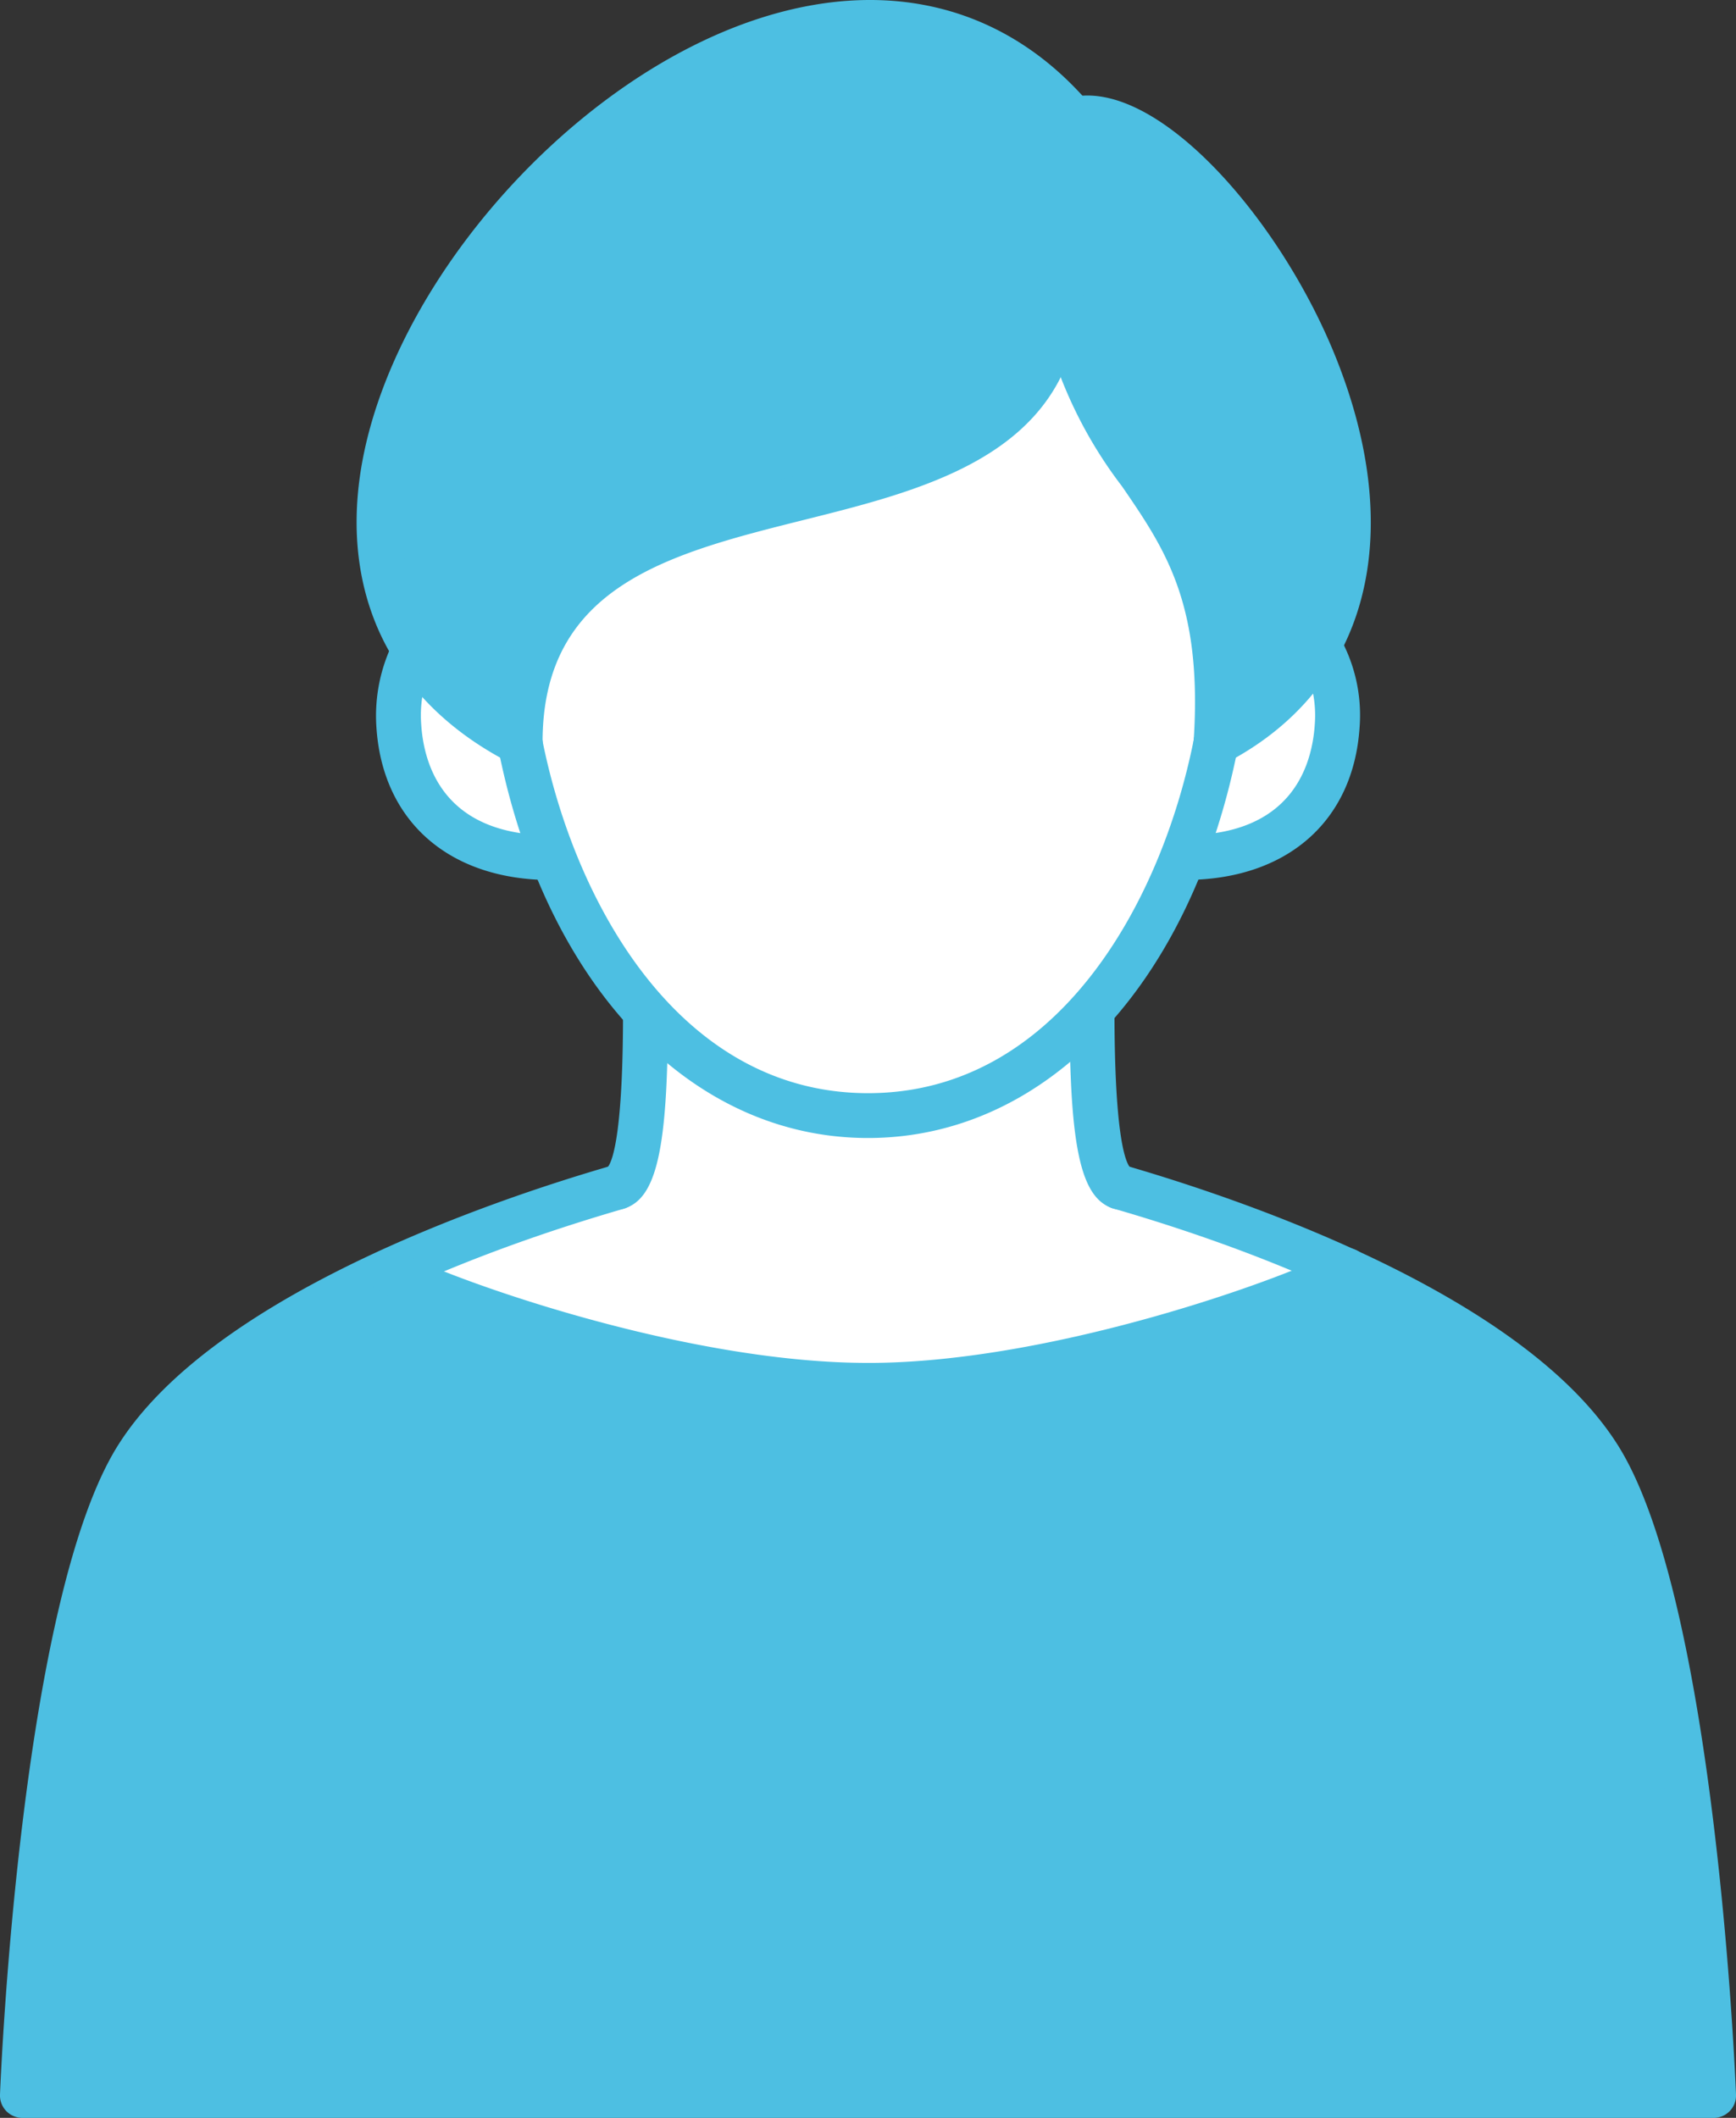 <svg xmlns="http://www.w3.org/2000/svg" xmlns:xlink="http://www.w3.org/1999/xlink" width="82" height="100" viewBox="0 0 82 100">
  <rect x="0" y="0" width="82" height="100" fill="#333333" stroke="none"/>
  <defs>
    <clipPath id="clip-path">
      <rect id="長方形_155" data-name="長方形 155" width="82" height="100" fill="none"/>
    </clipPath>
  </defs>
  <g id="icon_seisaku" transform="translate(0 -1)">
    <g id="グループ_51" data-name="グループ 51" transform="translate(0 1)" clip-path="url(#clip-path)">
      <path id="パス_1248" data-name="パス 1248" d="M13.332,25.345a6.669,6.669,0,0,1,.735-3.549,12.485,12.485,0,0,0,4.989,4.381A31.147,31.147,0,0,0,20.625,31.6c-4.777.028-7.066-2.7-7.293-6.254" transform="translate(5.504 8.905)" fill="#fff"/>
      <path id="パス_1249" data-name="パス 1249" d="M45.968,21.68a6.408,6.408,0,0,1,.848,3.719c-.212,3.549-2.516,6.282-7.278,6.254a32.4,32.4,0,0,0,1.555-5.423,11.3,11.3,0,0,0,4.848-4.564Z" transform="translate(16.34 8.852)" fill="#fff"/>
      <path id="パス_1250" data-name="パス 1250" d="M58.233,46.144c-2.148,1.254-13.511,5.423-22.6,5.423S15.17,47.44,13.008,46.187v-.014a79.265,79.265,0,0,1,10.741-3.944c1.272-.324,1.371-5.183,1.371-8.268a13.764,13.764,0,0,0,21.086-.085c0,3.085.085,8.029,1.357,8.353a77.537,77.537,0,0,1,10.67,3.916" transform="translate(5.376 13.84)" fill="#fff"/>
      <path id="パス_1251" data-name="パス 1251" d="M23.314,43.9a23.184,23.184,0,0,1-4.367-7.3,31.147,31.147,0,0,1-1.569-5.423c-.028-16.071,25.284-7.2,25.453-21.635,1.569,9.9,8.225,9.592,7.42,21.635A32.4,32.4,0,0,1,48.7,36.6a23.746,23.746,0,0,1-4.3,7.212,13.764,13.764,0,0,1-21.086.085" transform="translate(7.182 3.9)" fill="#fff"/>
      <path id="パス_1252" data-name="パス 1252" d="M44.777,13.139C44.607,27.577,19.3,18.7,19.323,34.774a12.485,12.485,0,0,1-4.989-4.381C5.756,16.83,32.509-9.989,45.483,5.35c5.13-1.423,17.03,15.043,11.561,24.861A11.3,11.3,0,0,1,52.2,34.774c.806-12.043-5.851-11.733-7.42-21.635" transform="translate(5.237 0.307)" fill="#4dbfe2"/>
      <path id="パス_1253" data-name="パス 1253" d="M80.627,81.546H.748s.919-22.9,5.385-30.1c2.078-3.324,6.515-6.338,11.942-8.831v.014C20.237,43.882,31.6,48.009,40.7,48.009s20.45-4.169,22.6-5.423c5.427,2.493,9.851,5.521,11.942,8.86,4.48,7.2,5.385,30.1,5.385,30.1" transform="translate(0.309 17.398)" fill="#4dbfe2"/>
      <path id="パス_1254" data-name="パス 1254" d="M17.691,32.539a1.059,1.059,0,0,1-1.06-1.055C16.61,22.4,24.046,20.542,30.607,18.9c6.118-1.532,11.4-2.855,11.469-9.06a1.06,1.06,0,0,1,1.06-1.045h.011A1.057,1.057,0,0,1,44.2,9.863c-.086,7.834-6.986,9.563-13.073,11.087-6.371,1.594-12.389,3.1-12.372,10.532a1.057,1.057,0,0,1-1.057,1.058Z" transform="translate(6.873 3.593)" fill="#4dbfe2"/>
      <path id="パス_1255" data-name="パス 1255" d="M43.125,32.54h-.072a1.059,1.059,0,0,1-.986-1.125c.431-6.482-1.334-9.058-3.381-12.042a20.893,20.893,0,0,1-4.039-9.355,1.06,1.06,0,0,1,2.094-.33,18.576,18.576,0,0,0,3.7,8.493c2.076,3.03,4.224,6.162,3.744,13.374a1.057,1.057,0,0,1-1.056.986" transform="translate(14.314 3.593)" fill="#4dbfe2"/>
      <path id="パス_1256" data-name="パス 1256" d="M34.126,43.867c-8.409,0-15.269-7.243-17.477-18.453A1.06,1.06,0,0,1,18.73,25c1.522,7.727,6.467,16.75,15.4,16.75S48,32.733,49.524,25.006a1.06,1.06,0,0,1,2.08.408c-2.209,11.21-9.07,18.453-17.478,18.453" transform="translate(6.873 9.867)" fill="#4dbfe2"/>
      <path id="パス_1257" data-name="パス 1257" d="M20.853,32.955c-4.824,0-7.988-2.765-8.269-7.234a7.846,7.846,0,0,1,.856-4.12A1.059,1.059,0,0,1,15.3,22.608a5.667,5.667,0,0,0-.6,2.982c.123,1.966,1.087,5.252,6.145,5.252.028,0,.057,0,.083,0a1.056,1.056,0,1,1,.007,2.113Z" transform="translate(5.195 8.599)" fill="#4dbfe2"/>
      <path id="パス_1258" data-name="パス 1258" d="M39.923,33H39.84a1.056,1.056,0,1,1,.007-2.113h.083c5.06,0,6.022-3.286,6.145-5.254a5.47,5.47,0,0,0-.7-3.111,1.06,1.06,0,0,1,1.817-1.09,7.534,7.534,0,0,1,1,4.334C47.911,30.238,44.745,33,39.923,33" transform="translate(16.03 8.549)" fill="#4dbfe2"/>
      <path id="パス_1259" data-name="パス 1259" d="M38.17,43.588a1.062,1.062,0,0,1-.264-.034c-1.614-.41-2.158-2.773-2.158-9.368a1.06,1.06,0,0,1,2.12,0c0,5.65.471,7.033.711,7.371a1.056,1.056,0,0,1-.408,2.031m.26-2.08h0Z" transform="translate(14.774 13.535)" fill="#4dbfe2"/>
      <path id="パス_1260" data-name="パス 1260" d="M29.325,49.376a1.056,1.056,0,1,1,0-2.113c8.925,0,20.2-4.2,22.074-5.285a1.057,1.057,0,1,1,1.063,1.828c-2.243,1.3-13.84,5.569-23.137,5.569" transform="translate(11.681 17.092)" fill="#4dbfe2"/>
      <path id="パス_1261" data-name="パス 1261" d="M20.921,43.569a1.057,1.057,0,0,1-.407-2.033c.239-.334.707-1.7.707-7.3a1.06,1.06,0,0,1,2.12,0c0,6.545-.544,8.892-2.158,9.3a1.057,1.057,0,0,1-.261.034m-.261-2.08h0Z" transform="translate(8.208 13.554)" fill="#4dbfe2"/>
      <path id="パス_1262" data-name="パス 1262" d="M80.94,84.045H1.06A1.056,1.056,0,0,1,0,82.946C.038,82,.975,59.678,5.546,52.333,9.985,45.206,23.309,40.7,28.833,39.1a1.057,1.057,0,1,1,.594,2.028c-11.014,3.2-19.267,7.807-22.077,12.322C3.617,59.442,2.423,77.312,2.174,81.932H79.827c-.25-4.62-1.443-22.49-5.175-28.485-2.818-4.528-11.046-9.136-22-12.322A1.057,1.057,0,1,1,53.24,39.1c5.5,1.6,18.763,6.088,23.213,13.236C81.026,59.678,81.962,82,82,82.946a1.056,1.056,0,0,1-1.059,1.1" transform="translate(0 15.956)" fill="#4dbfe2"/>
      <path id="パス_1263" data-name="パス 1263" d="M35.939,49.363c-9.35,0-20.924-4.238-23.151-5.526a1.057,1.057,0,1,1,1.063-1.828c1.86,1.075,13.108,5.241,22.088,5.241a1.056,1.056,0,1,1,0,2.113" transform="translate(5.067 17.104)" fill="#4dbfe2"/>
      <path id="パス_1264" data-name="パス 1264" d="M42.918,34.825a1.056,1.056,0,0,1-.495-1.992c8.015-4.189,5.621-12.863,4.219-16.4C44.016,9.816,38.766,4.744,36.476,5.363a1.057,1.057,0,1,1-.565-2.037C39.96,2.2,45.944,8.921,48.614,15.659c3.357,8.467,1.412,15.587-5.2,19.045a1.053,1.053,0,0,1-.492.121" transform="translate(14.52 1.309)" fill="#4dbfe2"/>
      <path id="パス_1265" data-name="パス 1265" d="M19.637,36.132a1.072,1.072,0,0,1-.485-.117c-5.1-2.623-7.647-7.11-7.179-12.633C12.739,14.349,21.651,3.813,31.044.837,37.175-1.107,42.7.362,46.6,4.972a1.058,1.058,0,1,1-1.62,1.361c-4.241-5.016-9.571-4.661-13.295-3.483-8.672,2.751-16.9,12.426-17.6,20.71-.4,4.683,1.692,8.341,6.039,10.577a1.057,1.057,0,0,1-.488,2" transform="translate(4.926 0)" fill="#4dbfe2"/>
    </g>
  </g>
</svg>
